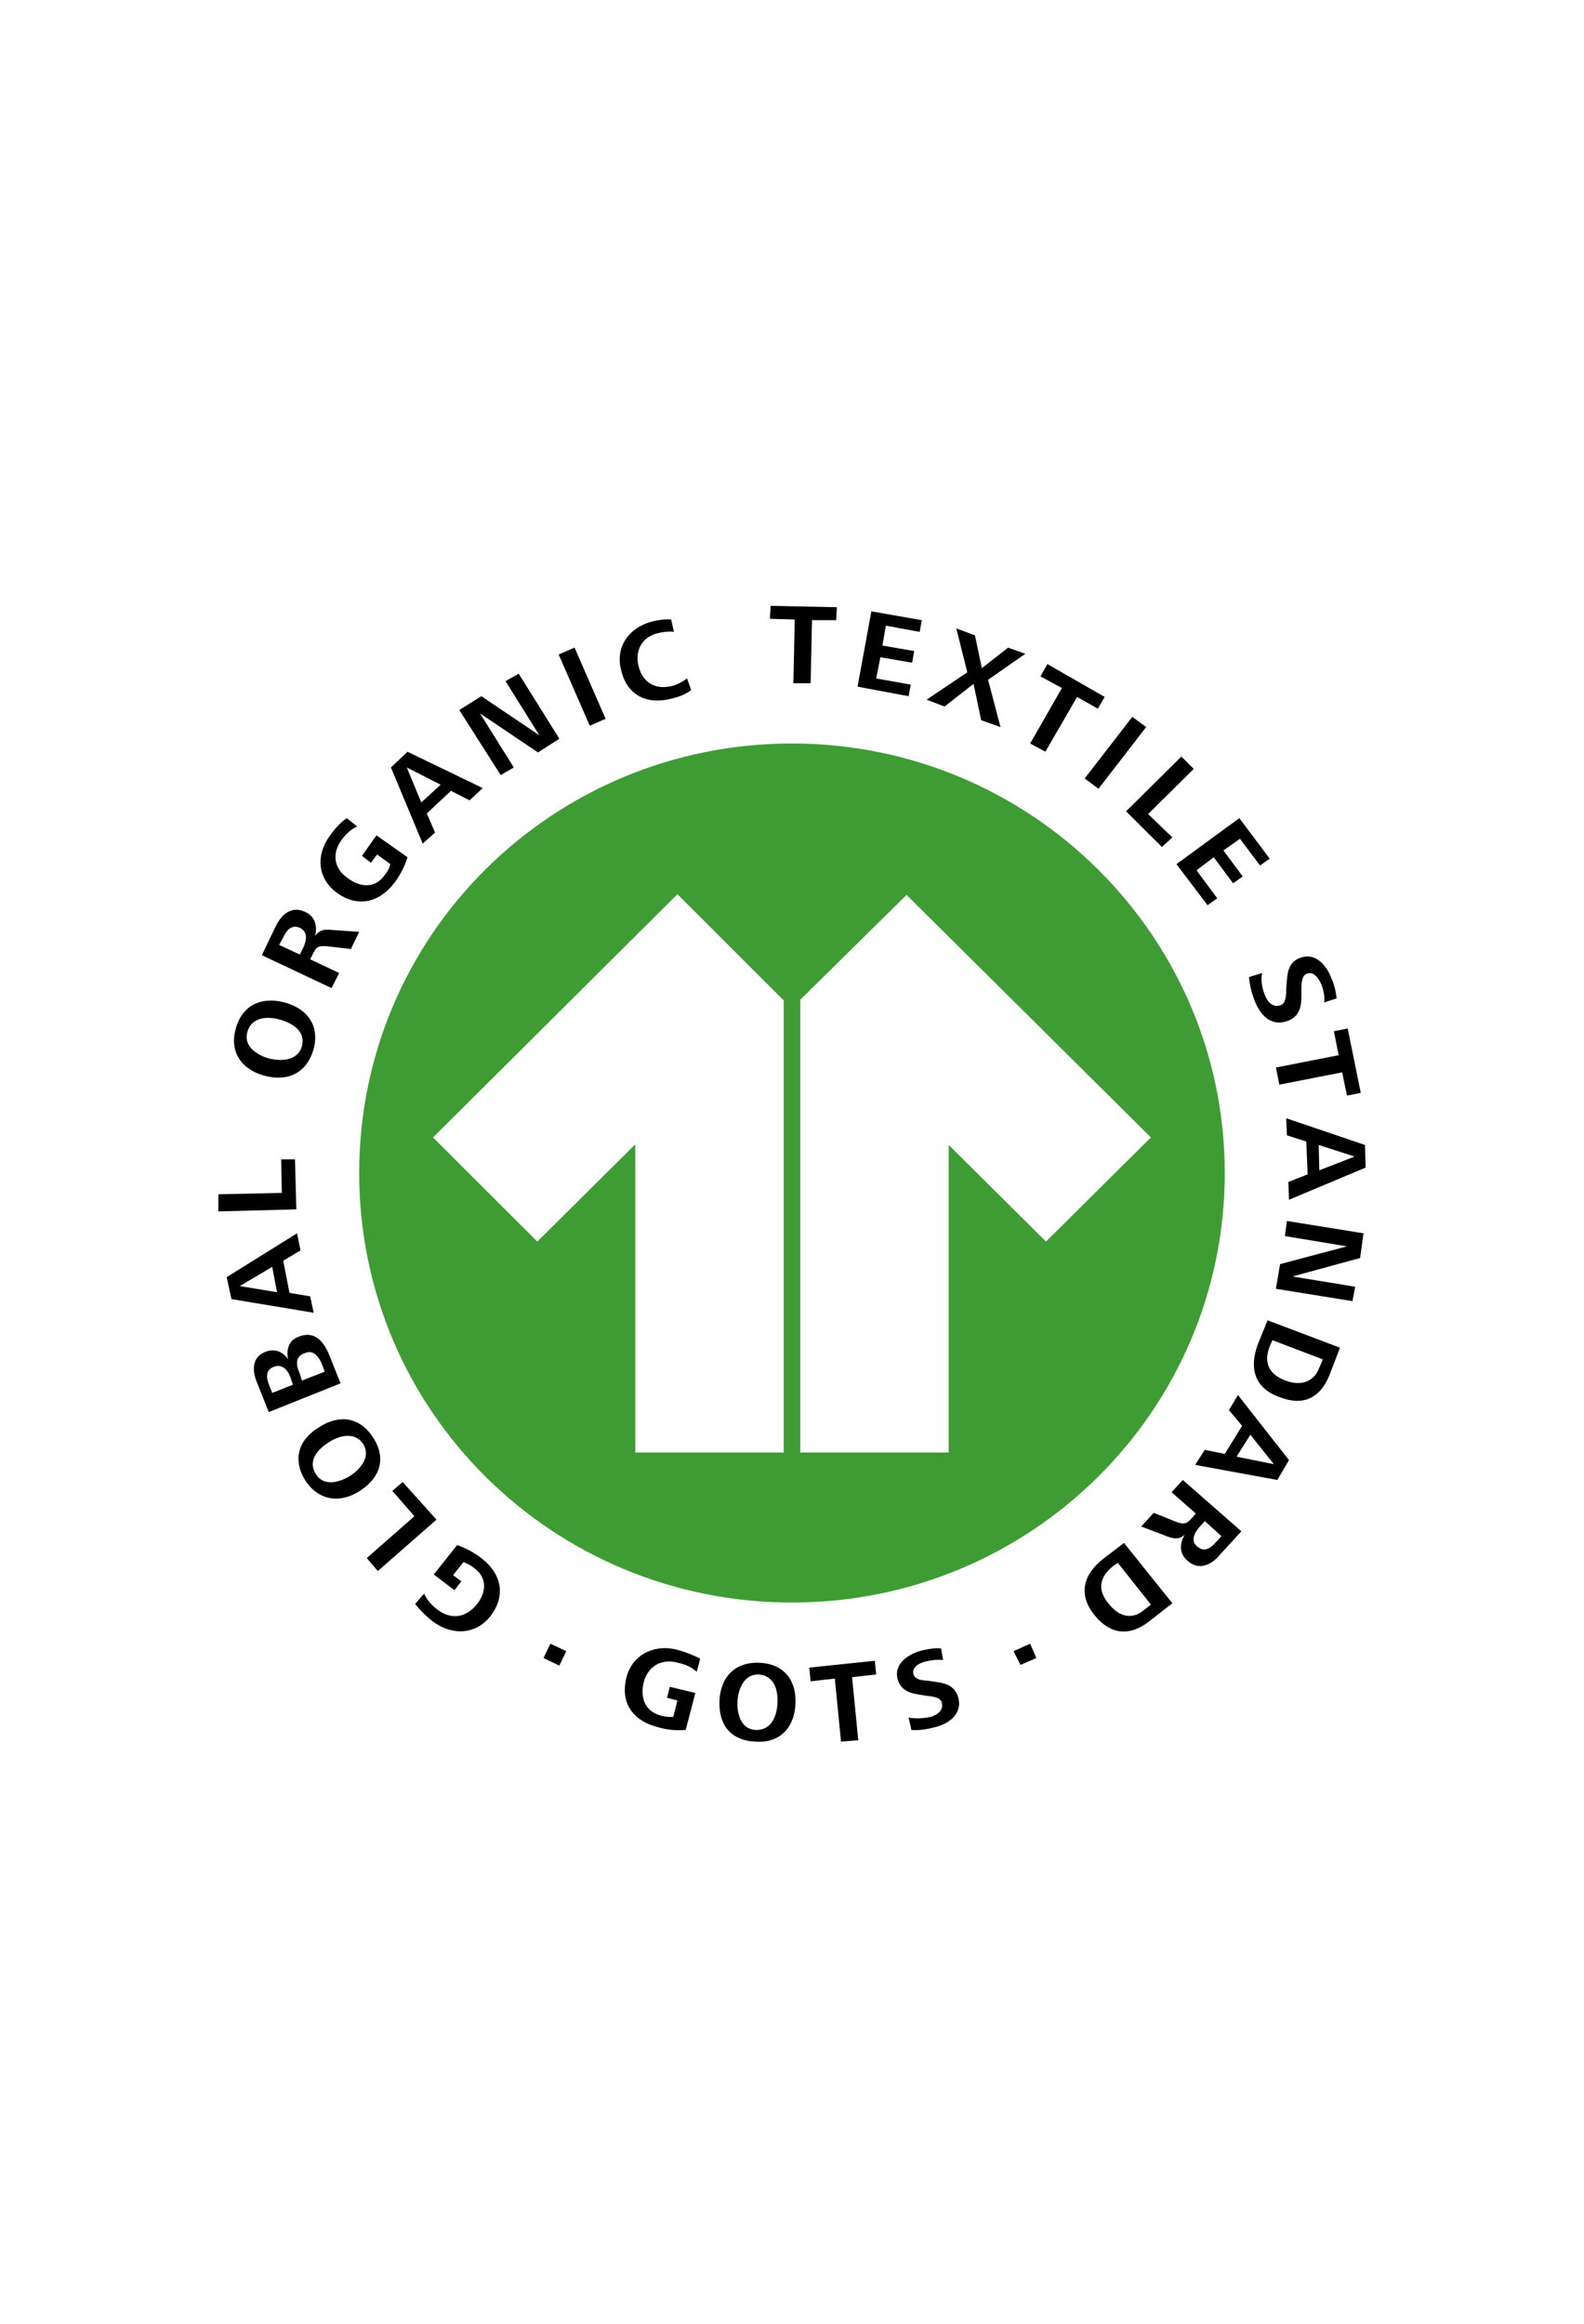 <svg width="75" height="110" viewBox="0 0 75 110" fill="none" xmlns="http://www.w3.org/2000/svg">
<g filter="url(#filter0_d_868_2558)">
<path d="M5 3H70V90L37.5 103L5 90V3Z" fill="white"></path>
</g>
<g clip-path="url(#clip0_868_2558)">
<g clip-path="url(#clip1_868_2558)">
<path d="M37.5 35.194C26.158 35.194 17.007 44.276 17.007 55.528C17.007 66.779 26.158 75.859 37.5 75.859C48.841 75.859 57.991 66.747 57.991 55.528C57.991 44.308 48.809 35.194 37.5 35.194Z" fill="#3F9C35"></path>
<path d="M42.925 42.363L37.892 47.324V68.758H44.919V54.199L49.527 58.771L54.493 53.842L42.925 42.363ZM20.504 53.842L25.44 58.771L30.081 54.166V68.758H37.108V47.356L32.075 42.33L20.504 53.842Z" fill="white"></path>
<path d="M36.487 28.679L36.453 29.292L37.63 29.326L37.565 32.342H38.382L38.447 29.357H39.591L39.623 28.744L36.486 28.679H36.487ZM41.258 28.939L40.604 32.503L43.023 32.956L43.122 32.408L41.487 32.114L41.685 31.111L43.188 31.371L43.285 30.818L41.782 30.558L41.945 29.616L43.547 29.911L43.646 29.357L41.259 28.939L41.258 28.939ZM31.55 29.319C31.313 29.326 31.061 29.374 30.865 29.423C29.753 29.717 29.101 30.658 29.427 31.79C29.721 32.956 30.702 33.38 31.845 33.057C32.139 32.992 32.466 32.862 32.727 32.668L32.532 32.115C32.303 32.279 32.074 32.408 31.812 32.473C31.028 32.668 30.439 32.309 30.243 31.566C30.047 30.818 30.374 30.171 31.126 29.976C31.387 29.911 31.681 29.876 31.91 29.911L31.78 29.327C31.706 29.318 31.628 29.317 31.55 29.319H31.55ZM45.279 29.747L45.801 31.825L43.874 33.121L44.723 33.444L46.097 32.373L46.456 34.093L47.371 34.417L46.784 32.179L48.549 30.948L47.732 30.658L46.489 31.63L46.163 30.075L45.281 29.747L45.279 29.747ZM27.205 30.658L26.453 30.982L27.924 34.352L28.675 34.028L27.205 30.658ZM49.593 31.436L49.266 32.019L50.28 32.569L48.777 35.195L49.496 35.584L50.999 32.991L51.979 33.545L52.306 32.991L49.593 31.436L49.593 31.436ZM24.557 31.89L23.936 32.244L25.537 34.806L22.792 32.957L21.746 33.61L23.707 36.69L24.328 36.331L22.727 33.768L25.472 35.618L26.485 34.969L24.558 31.889L24.557 31.89ZM53.614 33.934L51.358 36.85L52.012 37.337L54.268 34.417L53.614 33.933V33.934ZM19.295 35.584L18.511 36.331L20.013 39.932L20.601 39.413L20.209 38.506L21.352 37.434L22.234 37.887L22.856 37.305L19.293 35.584L19.295 35.584ZM55.936 35.813L53.318 38.405L55.016 40.093L55.509 39.639L54.362 38.535L56.522 36.397L55.935 35.813H55.936ZM19.262 36.331L20.863 37.145L19.948 37.986L19.262 36.331ZM16.419 38.73C16.124 38.929 15.83 39.252 15.634 39.541C14.948 40.45 15.013 41.585 15.961 42.267C16.941 42.98 17.986 42.72 18.706 41.748C18.968 41.39 19.164 41.001 19.295 40.58L17.824 39.541L17.138 40.515L17.563 40.839L17.857 40.45L18.478 40.904C18.445 41.099 18.347 41.26 18.216 41.422C17.758 42.071 17.073 42.006 16.485 41.584C15.799 41.13 15.7 40.385 16.19 39.736C16.387 39.476 16.616 39.252 16.91 39.123L16.419 38.729L16.419 38.73ZM58.679 38.73L55.704 40.905L57.176 42.85L57.635 42.525L56.654 41.196L57.47 40.58L58.385 41.812L58.841 41.488L57.926 40.256L58.71 39.705L59.66 40.969L60.118 40.646L58.681 38.73H58.679ZM13.999 43.065C13.572 43.082 13.248 43.441 13.052 43.854L12.398 45.216L15.699 46.772L16.059 46.059L14.686 45.41L14.817 45.15C14.98 44.794 15.111 44.761 15.503 44.794L16.615 44.923L17.006 44.112L15.634 44.015C15.306 43.983 15.11 44.048 14.914 44.307C15.045 43.853 14.914 43.367 14.458 43.172C14.294 43.092 14.141 43.059 13.999 43.065ZM13.931 43.871C14.011 43.864 14.098 43.877 14.196 43.918C14.588 44.112 14.523 44.502 14.36 44.859L14.196 45.184L13.215 44.73L13.411 44.373C13.534 44.106 13.694 43.894 13.931 43.872V43.871ZM61.826 45.279C61.739 45.287 61.649 45.309 61.554 45.345C61.097 45.507 60.966 45.897 60.936 46.383L60.902 46.772C60.902 47.063 60.902 47.484 60.64 47.583C60.248 47.712 60.017 47.421 59.887 47.097C59.756 46.772 59.691 46.415 59.756 46.059L59.138 46.253C59.169 46.642 59.268 46.999 59.399 47.355C59.66 48.036 60.184 48.62 60.968 48.328C61.49 48.133 61.62 47.712 61.62 47.193V46.772C61.62 46.512 61.655 46.155 61.882 46.091C62.209 45.961 62.44 46.318 62.57 46.61C62.666 46.869 62.731 47.161 62.701 47.453L63.288 47.259C63.253 46.967 63.189 46.642 63.058 46.351C62.86 45.811 62.435 45.223 61.827 45.279H61.826ZM12.687 47.368C11.946 47.417 11.377 47.867 11.156 48.718C10.862 49.821 11.45 50.631 12.528 50.923C13.64 51.215 14.523 50.794 14.85 49.659C15.144 48.556 14.555 47.746 13.476 47.453C13.198 47.38 12.932 47.352 12.686 47.368H12.687ZM12.788 48.186C12.944 48.195 13.102 48.223 13.249 48.264C13.837 48.426 14.49 48.815 14.294 49.529C14.098 50.21 13.347 50.242 12.759 50.112C12.171 49.95 11.516 49.529 11.713 48.848C11.86 48.313 12.319 48.161 12.788 48.186ZM63.81 48.685L63.158 48.815L63.384 49.95L60.414 50.534L60.575 51.344L63.55 50.761L63.777 51.863L64.43 51.733L63.811 48.685H63.81ZM60.901 52.933L60.935 53.744L61.85 54.036L61.915 55.592L61.001 55.95L61.032 56.792L64.66 55.269L64.629 54.199L60.9 52.934L60.901 52.933ZM62.439 54.198L64.137 54.749L62.468 55.398L62.438 54.198H62.439ZM13.313 54.879L13.345 56.468L10.339 56.533V57.344L14.031 57.247L13.967 54.88H13.313L13.313 54.879ZM60.935 57.797L60.836 58.511L63.775 58.998L60.609 59.84L60.413 61.007L64.037 61.591L64.167 60.91L61.197 60.424L64.399 59.549L64.56 58.381L60.936 57.797H60.935ZM14.065 58.381L10.732 60.456L10.96 61.494L14.851 62.142L14.686 61.364L13.706 61.201L13.411 59.678L14.228 59.191L14.065 58.38V58.381ZM12.889 59.97L13.117 61.17L11.352 60.878L12.889 59.97ZM60.017 62.499L59.558 63.634C59.136 64.769 59.398 65.71 60.574 66.13C61.719 66.585 62.533 66.164 62.96 65.061L63.448 63.796L60.016 62.499H60.017ZM14.674 63.197C14.515 63.174 14.335 63.197 14.131 63.278C13.674 63.44 13.543 63.894 13.641 64.348C13.38 63.959 12.987 63.829 12.562 63.991C11.909 64.251 11.94 64.899 12.17 65.451L12.725 66.844L16.124 65.483L15.634 64.25C15.438 63.739 15.15 63.265 14.674 63.197V63.197ZM60.248 63.44L62.636 64.348L62.469 64.737C62.208 65.45 61.554 65.612 60.87 65.352C60.082 65.061 59.821 64.51 60.118 63.732L60.248 63.44ZM14.697 64.007C14.965 64.04 15.142 64.327 15.242 64.575L15.373 64.932L14.293 65.352L14.196 65.029C14.033 64.671 13.934 64.219 14.425 64.056C14.478 64.031 14.528 64.016 14.576 64.009C14.619 64.002 14.659 64.002 14.697 64.007ZM13.223 64.661C13.469 64.69 13.64 64.915 13.738 65.159L13.869 65.548L12.889 65.937L12.725 65.515C12.594 65.191 12.595 64.834 12.954 64.704C13.052 64.663 13.141 64.651 13.223 64.66L13.223 64.661ZM58.615 66.035L58.188 66.748L58.811 67.494L57.992 68.824L57.047 68.629L56.589 69.342L60.479 70.056L61.032 69.116L58.615 66.035V66.035ZM16.171 67.185C15.828 67.201 15.467 67.328 15.112 67.558C14.132 68.142 13.838 69.082 14.459 70.088C15.08 71.028 16.093 71.189 17.041 70.573C17.988 69.957 18.316 69.049 17.662 68.044C17.273 67.436 16.745 67.157 16.172 67.184L16.171 67.185ZM59.203 67.915L60.314 69.309L58.55 68.953L59.203 67.915ZM16.424 67.968C16.722 67.956 17.008 68.061 17.204 68.369C17.563 68.953 17.073 69.536 16.583 69.86C16.06 70.185 15.308 70.38 14.948 69.764C14.556 69.147 15.046 68.597 15.569 68.272C15.814 68.11 16.125 67.98 16.424 67.968ZM56.002 70.056L55.474 70.639L56.619 71.644L56.424 71.871C56.163 72.163 56.032 72.163 55.675 72.033L54.626 71.611L54.037 72.26L55.314 72.746C55.61 72.843 55.837 72.876 56.098 72.649C55.837 73.07 55.837 73.556 56.229 73.88C56.752 74.367 57.375 74.075 57.767 73.589L58.776 72.486L56.002 70.055L56.002 70.056ZM19.067 70.153L18.576 70.573L19.622 71.773L17.367 73.752L17.889 74.368L20.667 71.935L19.066 70.152L19.067 70.153ZM57.047 72.001L57.831 72.715L57.57 73.007C57.309 73.298 57.012 73.494 56.685 73.202C56.359 72.942 56.556 72.553 56.786 72.294L57.048 72.002L57.047 72.001ZM53.221 73.038L52.241 73.785C51.293 74.53 51.032 75.47 51.816 76.444C52.567 77.385 53.483 77.481 54.429 76.736L55.509 75.893L53.221 73.039V73.038ZM21.648 73.136L20.537 74.53L21.518 75.276L21.845 74.854L21.452 74.562L21.942 73.947C22.139 74.011 22.303 74.108 22.466 74.238C23.087 74.693 23.022 75.405 22.565 75.957C22.041 76.605 21.323 76.67 20.701 76.184C20.44 75.989 20.211 75.729 20.08 75.438L19.655 75.925C19.884 76.216 20.177 76.508 20.471 76.736C21.354 77.416 22.499 77.416 23.218 76.508C23.969 75.536 23.74 74.498 22.825 73.785C22.465 73.494 22.074 73.298 21.649 73.136L21.648 73.136ZM52.927 73.978L54.494 75.956L54.168 76.216C53.581 76.702 52.959 76.508 52.502 75.924C51.947 75.276 52.045 74.659 52.698 74.14L52.927 73.978ZM26.061 77.805L25.734 78.486L26.485 78.842L26.812 78.161L26.061 77.805ZM48.776 77.805L47.992 78.161L48.318 78.81L49.071 78.487L48.776 77.806V77.805ZM31.328 78.022C30.536 78.08 29.857 78.581 29.656 79.425C29.362 80.625 29.983 81.468 31.159 81.76C31.584 81.89 32.008 81.921 32.466 81.89L32.924 80.139L31.716 79.848L31.584 80.366L32.075 80.496L31.878 81.275C31.683 81.275 31.486 81.275 31.29 81.209C30.538 81.015 30.309 80.367 30.473 79.653C30.669 78.875 31.322 78.486 32.107 78.712C32.434 78.777 32.728 78.907 32.989 79.134L33.154 78.518C32.859 78.356 32.434 78.194 32.075 78.097C31.939 78.06 31.805 78.037 31.672 78.025C31.555 78.015 31.44 78.014 31.328 78.022V78.022ZM44.32 78.024C44.085 78.031 43.865 78.08 43.645 78.129C43.024 78.29 42.305 78.745 42.501 79.49C42.631 79.944 42.991 80.139 43.448 80.204L43.84 80.269C44.133 80.302 44.527 80.334 44.592 80.593C44.69 80.982 44.364 81.177 44.069 81.274C43.709 81.339 43.382 81.371 43.023 81.306L43.153 81.89C43.514 81.922 43.906 81.857 44.265 81.76C44.951 81.598 45.572 81.111 45.376 80.365C45.212 79.814 44.82 79.684 44.33 79.62L43.905 79.554C43.643 79.554 43.318 79.49 43.252 79.263C43.154 78.906 43.545 78.712 43.84 78.647C44.101 78.582 44.395 78.549 44.656 78.582L44.559 78.031C44.477 78.023 44.397 78.02 44.319 78.023L44.32 78.024ZM41.422 78.616L38.317 78.939L38.383 79.588L39.527 79.459L39.821 82.441L40.638 82.377L40.344 79.393L41.486 79.263L41.422 78.616H41.422ZM35.996 78.712C34.82 78.648 34.134 79.361 34.068 80.464C34.003 81.599 34.559 82.377 35.735 82.441C36.879 82.539 37.598 81.826 37.663 80.691C37.728 79.556 37.14 78.778 35.996 78.712ZM35.931 79.263C36.683 79.328 36.846 80.041 36.813 80.625C36.781 81.241 36.519 81.922 35.767 81.89C35.081 81.857 34.885 81.111 34.918 80.528C34.95 79.944 35.245 79.231 35.931 79.263Z" fill="black"></path>
</g>
</g>
<defs>
<filter id="filter0_d_868_2558" x="0" y="0" width="75" height="110" filterUnits="userSpaceOnUse" color-interpolation-filters="sRGB">
<feFlood flood-opacity="0" result="BackgroundImageFix"></feFlood>
<feColorMatrix in="SourceAlpha" type="matrix" values="0 0 0 0 0 0 0 0 0 0 0 0 0 0 0 0 0 0 127 0" result="hardAlpha"></feColorMatrix>
<feOffset dy="2"></feOffset>
<feGaussianBlur stdDeviation="2.5"></feGaussianBlur>
<feComposite in2="hardAlpha" operator="out"></feComposite>
<feColorMatrix type="matrix" values="0 0 0 0 0 0 0 0 0 0 0 0 0 0 0 0 0 0 0.2 0"></feColorMatrix>
<feBlend mode="normal" in2="BackgroundImageFix" result="effect1_dropShadow_868_2558"></feBlend>
<feBlend mode="normal" in="SourceGraphic" in2="effect1_dropShadow_868_2558" result="shape"></feBlend>
</filter>
<clipPath id="clip0_868_2558">
<rect width="55" height="55" fill="white" transform="translate(10 28)"></rect>
</clipPath>
<clipPath id="clip1_868_2558">
<rect width="54.321" height="53.772" fill="white" transform="translate(10.339 28.679)"></rect>
</clipPath>
</defs>
</svg>